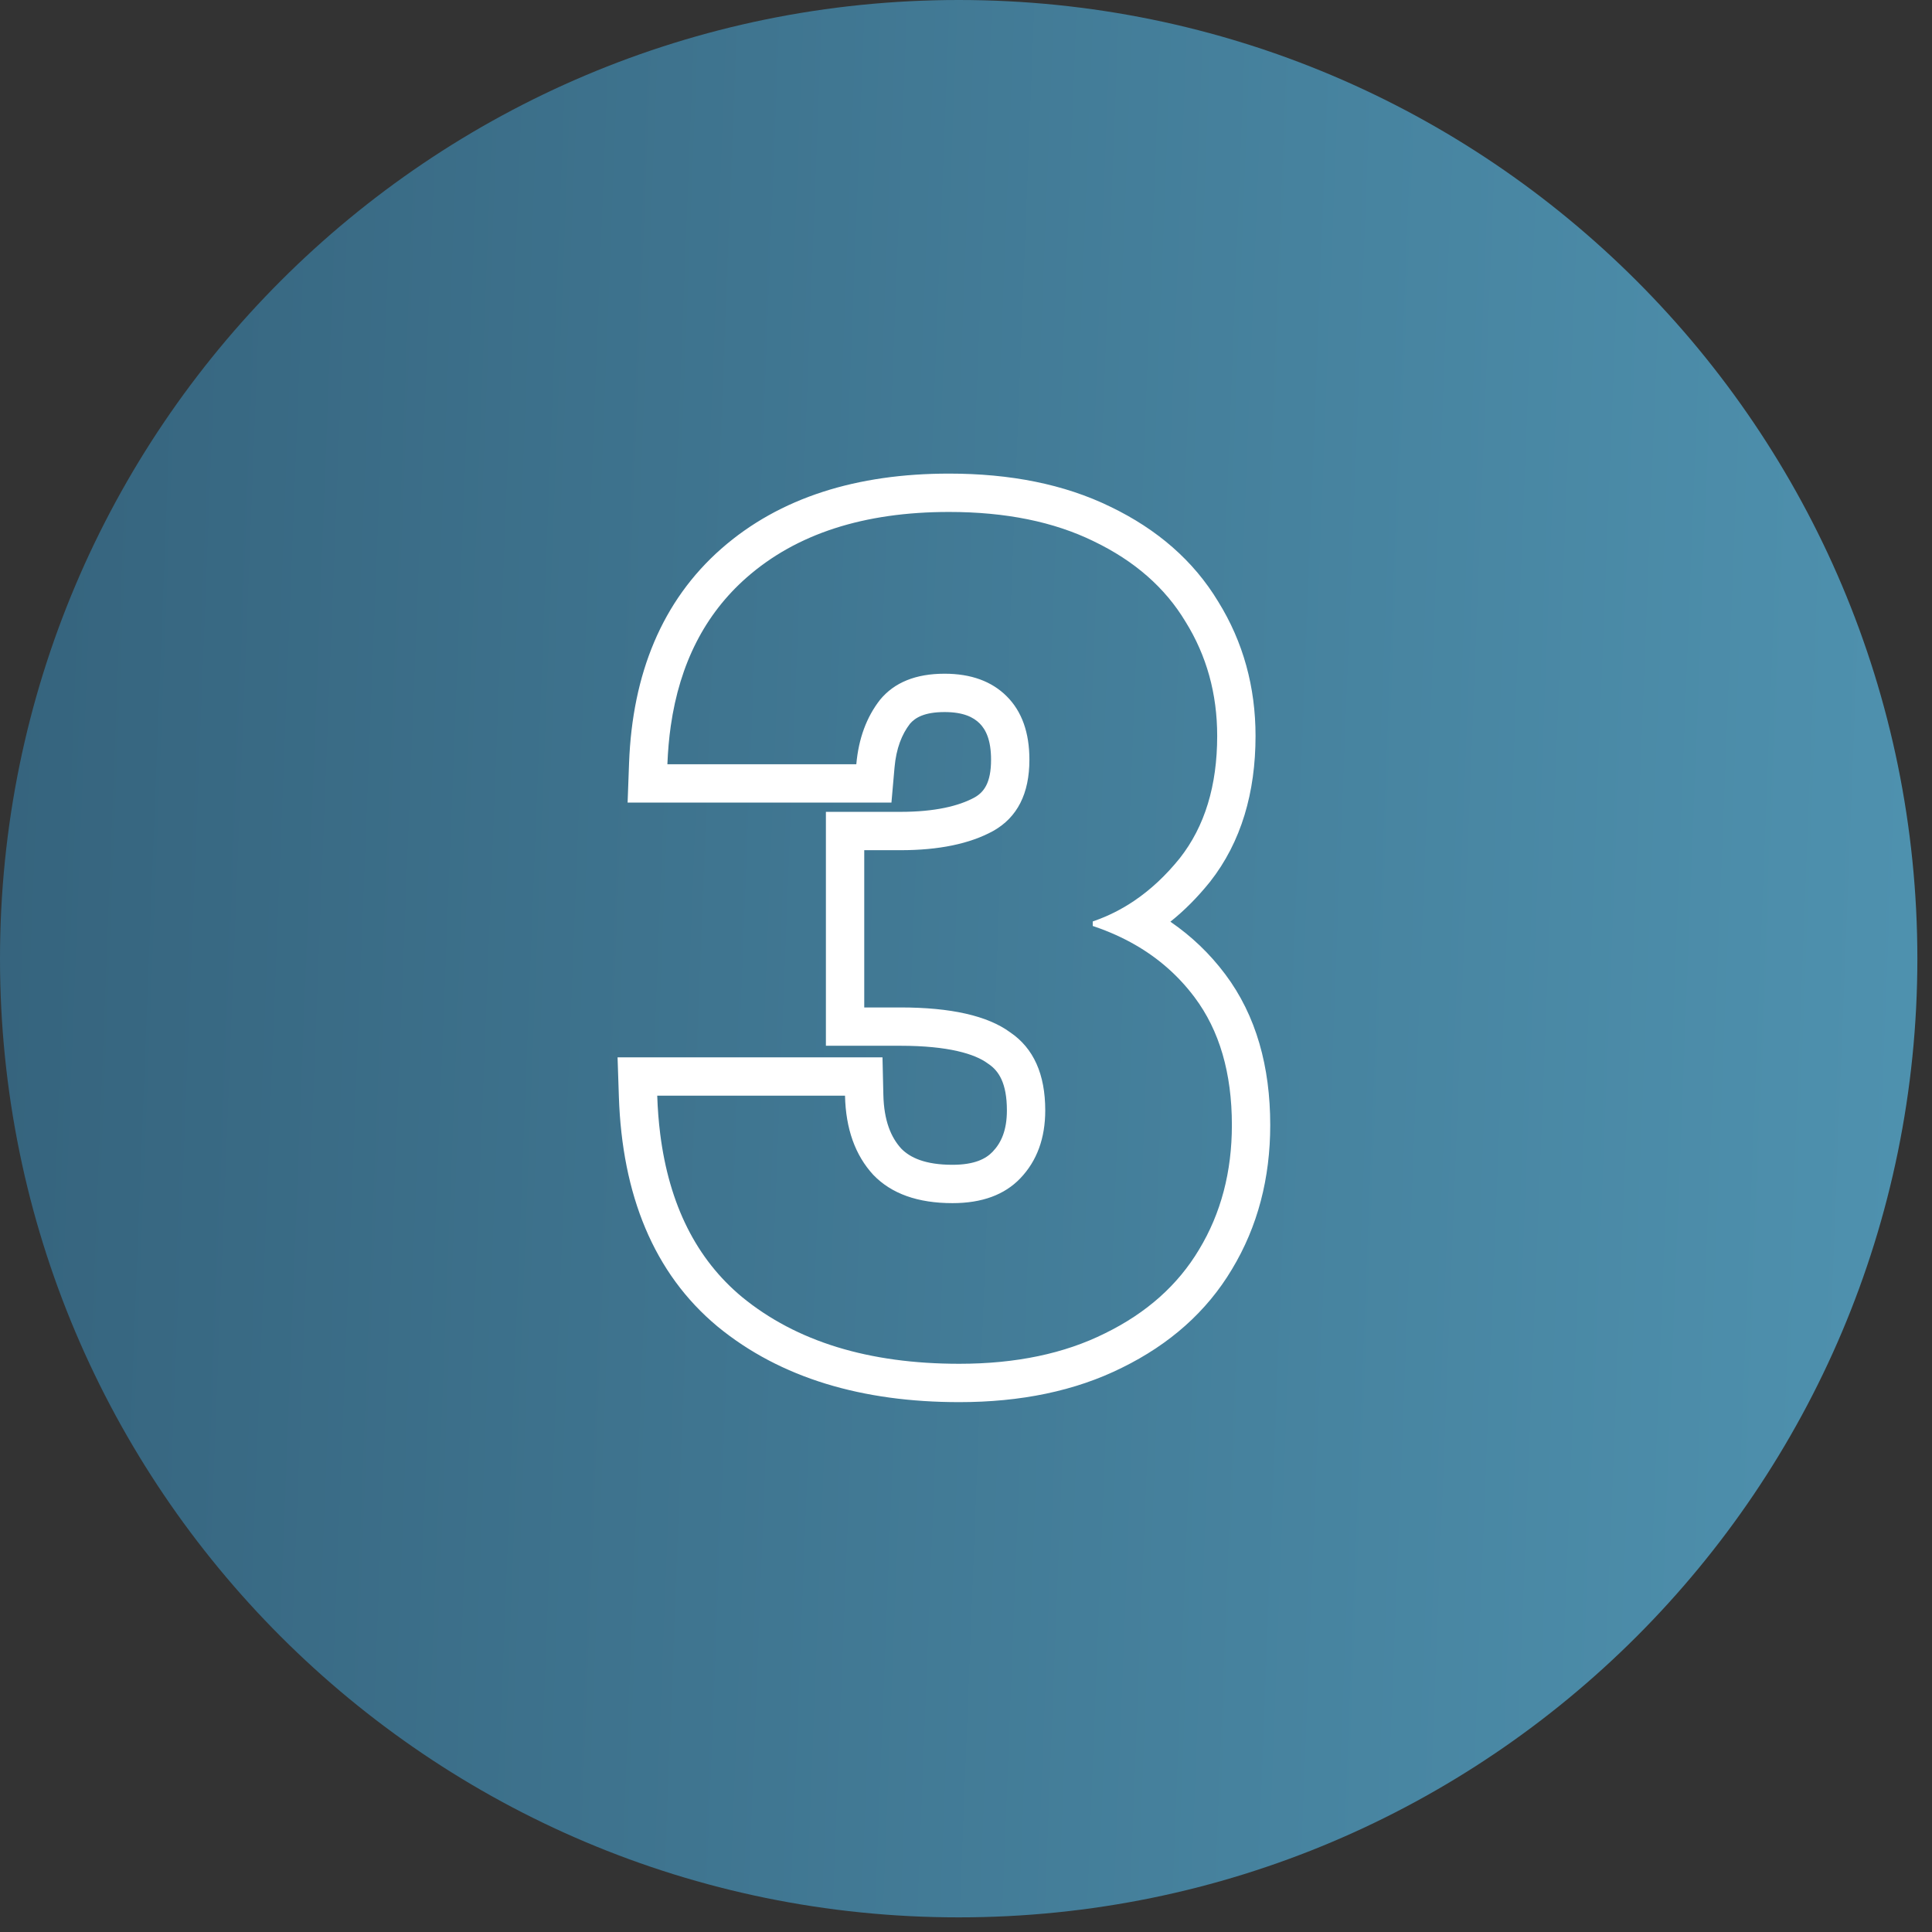 <svg xmlns="http://www.w3.org/2000/svg" width="66" height="66" viewBox="0 0 66 66" fill="none"><rect x="0" y="0" width="66" height="66" fill="#333333" stroke="none"/><path d="M65.5 32.75C65.5 14.663 50.837 0 32.75 0C14.663 0 0 14.663 0 32.75C0 50.837 14.663 65.5 32.75 65.5C50.837 65.5 65.5 50.837 65.5 32.75Z" fill="url(#paint0_linear_457_757)"></path><path fill-rule="evenodd" clip-rule="evenodd" d="M21.44 27.417L21.49 26.058C21.604 23.026 22.612 20.529 24.64 18.746C26.641 16.988 29.286 16.179 32.422 16.179C34.5 16.179 36.355 16.538 37.941 17.315C39.524 18.078 40.772 19.151 41.617 20.554C42.471 21.931 42.891 23.471 42.891 25.141C42.891 27.064 42.407 28.761 41.336 30.124L41.331 30.13L41.326 30.136C40.914 30.647 40.467 31.1 39.982 31.487C40.699 31.978 41.326 32.575 41.856 33.282C42.916 34.694 43.393 36.447 43.393 38.434C43.393 40.243 42.968 41.898 42.086 43.359C41.221 44.811 39.95 45.926 38.337 46.719C36.726 47.523 34.856 47.899 32.77 47.899C29.465 47.899 26.669 47.083 24.52 45.322L24.513 45.316C22.318 43.492 21.254 40.798 21.142 37.474L21.097 36.12H30.147L30.177 37.4C30.197 38.288 30.439 38.855 30.787 39.237C31.086 39.543 31.597 39.791 32.538 39.791C33.291 39.791 33.68 39.586 33.909 39.346L33.91 39.345C34.206 39.036 34.397 38.607 34.397 37.932C34.397 36.993 34.113 36.58 33.774 36.35L33.754 36.337L33.734 36.322C33.304 36.007 32.404 35.725 30.76 35.725H28.214V27.734H30.76C31.94 27.734 32.754 27.535 33.293 27.242C33.603 27.065 33.856 26.759 33.856 25.952C33.856 25.273 33.674 24.922 33.467 24.714C33.253 24.5 32.909 24.325 32.268 24.325C31.577 24.325 31.262 24.519 31.085 24.726C30.808 25.086 30.616 25.564 30.558 26.222L30.453 27.417H21.44ZM30.065 23.904C30.554 23.311 31.288 23.015 32.268 23.015C33.169 23.015 33.878 23.273 34.393 23.788C34.908 24.303 35.166 25.025 35.166 25.952C35.166 27.112 34.754 27.923 33.929 28.387C33.131 28.825 32.074 29.044 30.76 29.044H29.524V34.416H30.76C32.486 34.416 33.736 34.699 34.509 35.266C35.308 35.807 35.707 36.696 35.707 37.932C35.707 38.885 35.423 39.658 34.857 40.251C34.316 40.818 33.543 41.101 32.538 41.101C31.353 41.101 30.451 40.779 29.833 40.135C29.215 39.465 28.892 38.563 28.867 37.43H22.452C22.467 37.883 22.501 38.32 22.554 38.74C22.86 41.157 23.791 43.014 25.35 44.309C27.205 45.829 29.678 46.589 32.77 46.589C34.702 46.589 36.364 46.241 37.755 45.545C39.172 44.85 40.241 43.896 40.963 42.685C41.71 41.449 42.083 40.032 42.083 38.434C42.083 36.657 41.658 35.201 40.808 34.068C40.26 33.337 39.584 32.74 38.779 32.277C38.352 32.032 37.889 31.823 37.39 31.653C37.37 31.646 37.35 31.64 37.33 31.633V31.478C37.349 31.472 37.369 31.465 37.388 31.458C37.862 31.291 38.31 31.066 38.734 30.781C39.303 30.398 39.827 29.91 40.306 29.314C41.156 28.232 41.581 26.841 41.581 25.141C41.581 23.698 41.22 22.397 40.499 21.238C39.803 20.078 38.76 19.164 37.369 18.494C36.003 17.824 34.354 17.489 32.422 17.489C29.511 17.489 27.205 18.236 25.505 19.73C24.084 20.979 23.221 22.667 22.915 24.797C22.855 25.216 22.817 25.653 22.799 26.107H29.253C29.331 25.231 29.601 24.497 30.065 23.904Z" fill="white"></path><defs><linearGradient id="paint0_linear_457_757" x1="-13.781" y1="15.319" x2="83.113" y2="19.105" gradientUnits="userSpaceOnUse"><stop stop-color="#305A73"></stop><stop offset="1" stop-color="#559DBB"></stop></linearGradient></defs></svg>